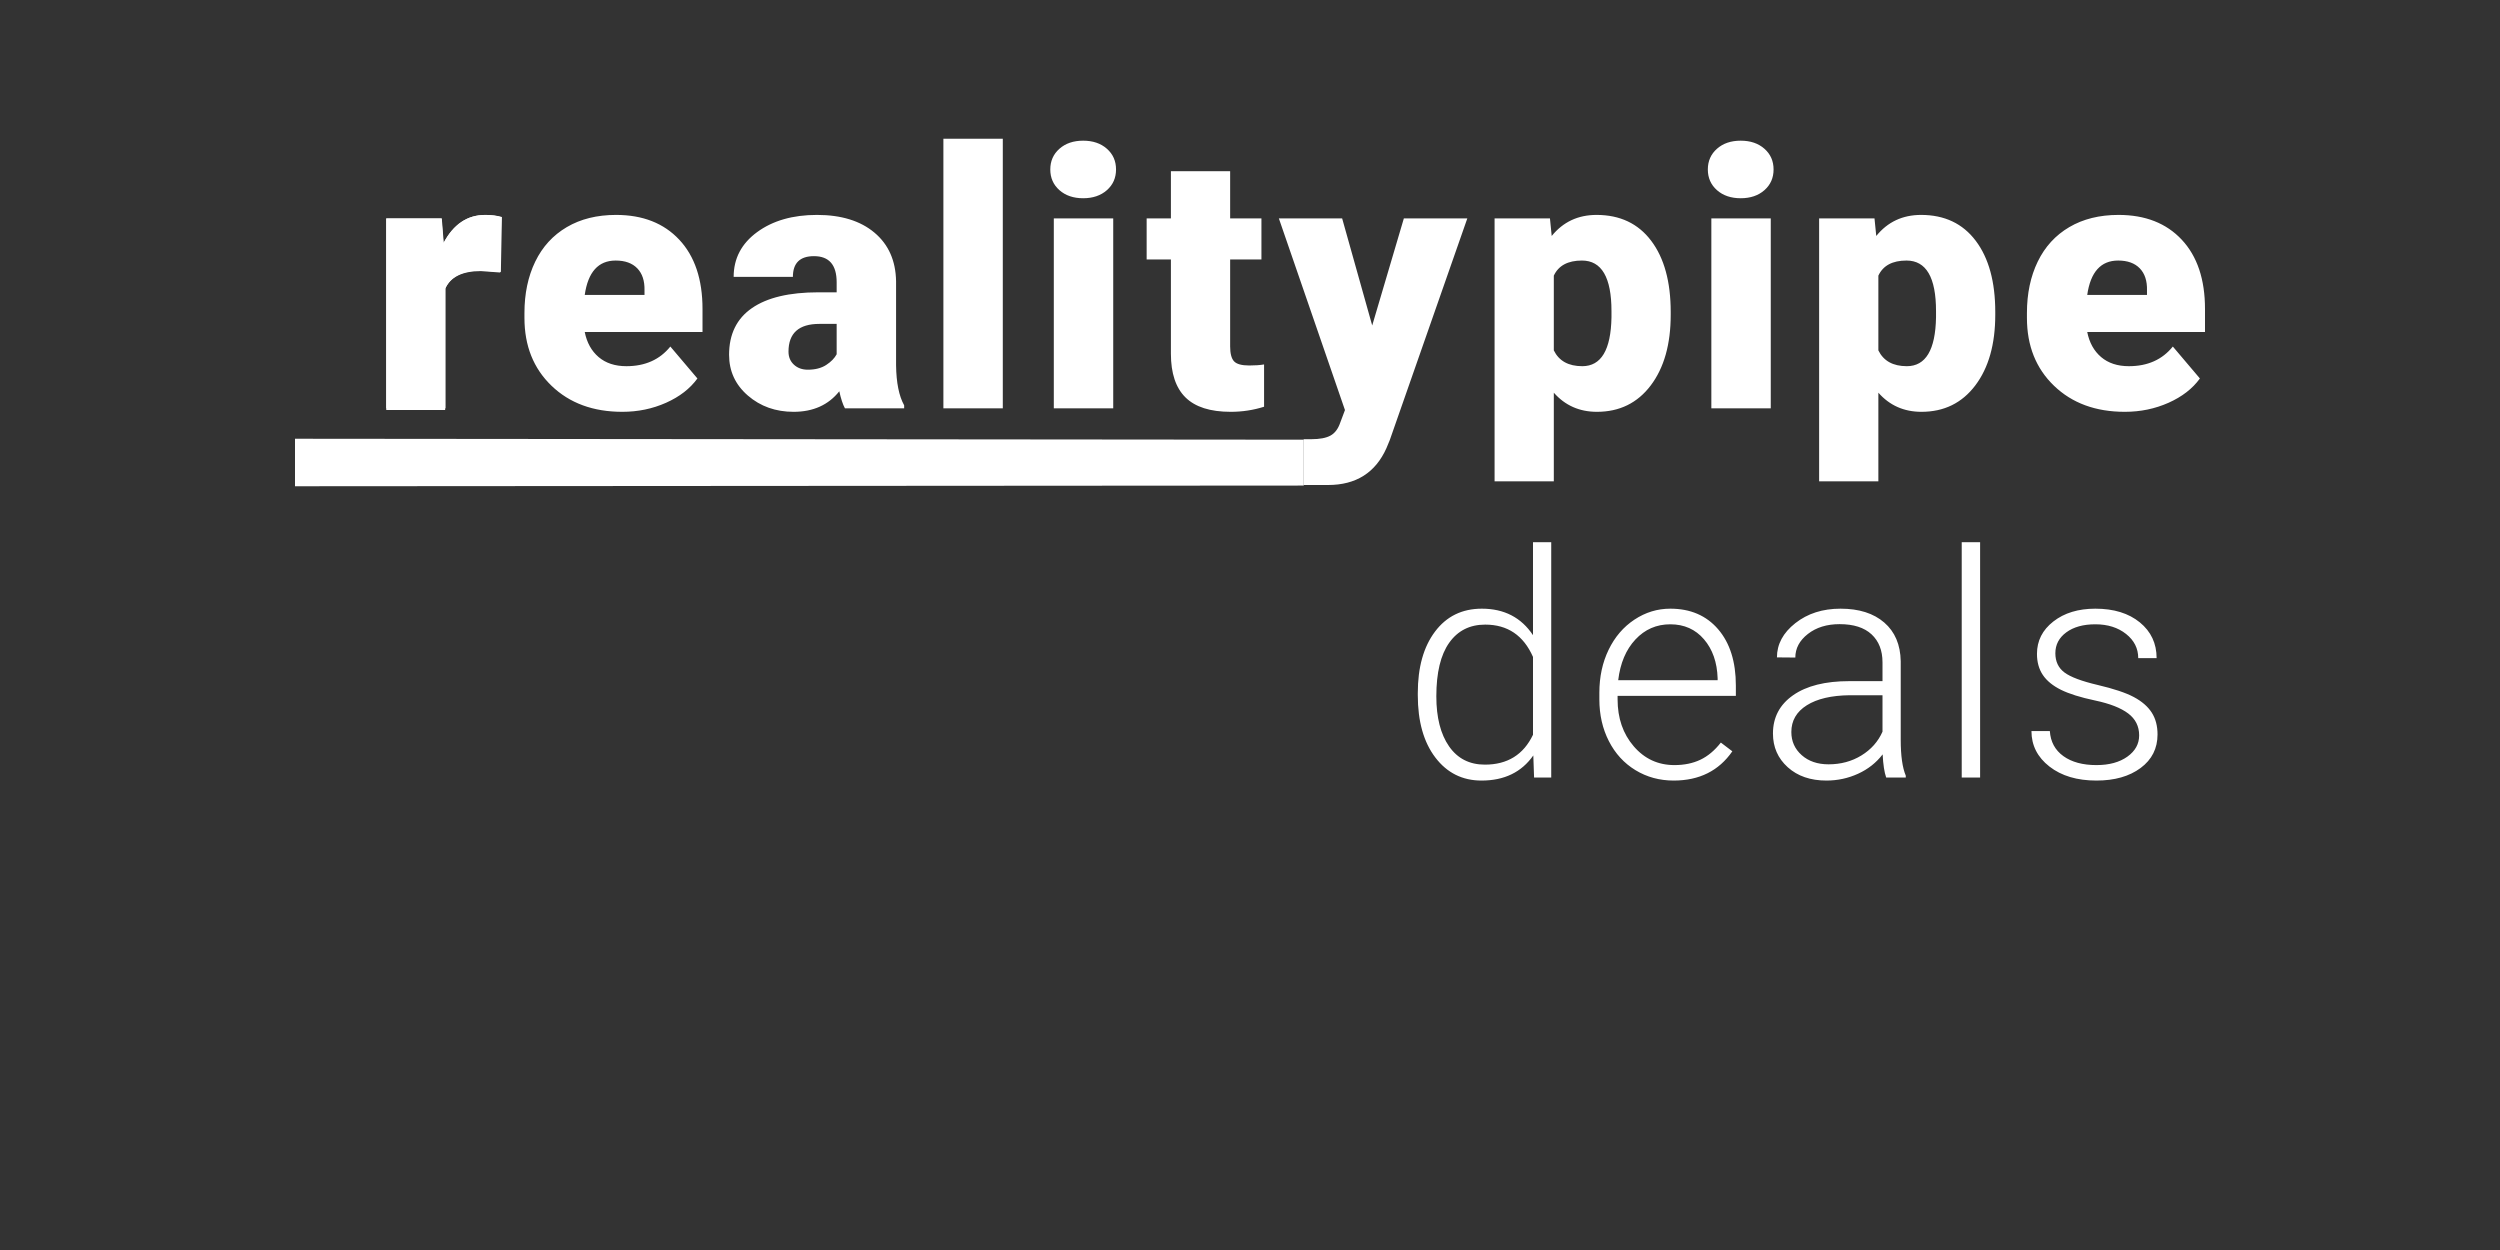 <?xml version="1.0" encoding="UTF-8"?>
<svg width="2000px" height="1000px" viewBox="0 0 2000 1000" version="1.1" xmlns="http://www.w3.org/2000/svg" xmlns:xlink="http://www.w3.org/1999/xlink">
    <rect x="0" y="0" width="2000" height="1000" fill="#333333" stroke="none"/>
    <!-- Generator: Sketch 41.2 (35397) - http://www.bohemiancoding.com/sketch -->
    <title>realitypipe-deals</title>
    <desc>Created with Sketch.</desc>
    <defs></defs>
    <g id="Logos" stroke="none" stroke-width="1" fill="none" fill-rule="evenodd">
        <g id="realitypipe-deals" fill="#FFFFFF">
            <g id="logo-group" transform="translate(236, 111)">
                <path d="M898.236,443.47 C898.236,422.88 902.832,406.478 912.024,394.263 C921.216,382.048 933.697,375.94 949.466,375.94 C967.359,375.94 981.004,383.008 990.4,397.143 L990.4,322.75 L1004.985,322.75 L1004.985,511 L991.258,511 L990.646,493.352 C981.249,506.751 967.441,513.451 949.221,513.451 C933.942,513.451 921.625,507.303 912.269,495.006 C902.914,482.709 898.236,466.103 898.236,445.186 L898.236,443.47 Z M913.066,446.044 C913.066,462.957 916.457,476.295 923.238,486.059 C930.02,495.823 939.579,500.705 951.917,500.705 C969.974,500.705 982.802,492.739 990.4,476.806 L990.4,414.546 C982.802,397.306 970.056,388.687 952.162,388.687 C939.824,388.687 930.224,393.528 923.361,403.21 C916.498,412.892 913.066,427.17 913.066,446.044 Z M1102.929,513.451 C1091.654,513.451 1081.461,510.673 1072.351,505.117 C1063.241,499.561 1056.153,491.82 1051.087,481.892 C1046.021,471.965 1043.488,460.833 1043.488,448.495 L1043.488,443.225 C1043.488,430.479 1045.96,418.999 1050.903,408.786 C1055.846,398.573 1062.73,390.545 1071.554,384.703 C1080.378,378.861 1089.938,375.94 1100.233,375.94 C1116.329,375.94 1129.095,381.435 1138.532,392.425 C1147.97,403.414 1152.688,418.427 1152.688,437.465 L1152.688,445.676 L1058.073,445.676 L1058.073,448.495 C1058.073,463.529 1062.383,476.05 1071.003,486.059 C1079.623,496.068 1090.469,501.073 1103.542,501.073 C1111.386,501.073 1118.31,499.643 1124.316,496.783 C1130.321,493.923 1135.775,489.348 1140.677,483.057 L1149.869,490.042 C1139.084,505.648 1123.437,513.451 1102.929,513.451 Z M1100.233,388.441 C1089.203,388.441 1079.909,392.486 1072.351,400.575 C1064.793,408.664 1060.197,419.53 1058.563,433.175 L1138.104,433.175 L1138.104,431.582 C1137.695,418.836 1134.059,408.459 1127.196,400.452 C1120.333,392.445 1111.345,388.441 1100.233,388.441 Z M1272.938,511 C1271.467,506.833 1270.528,500.664 1270.119,492.494 C1264.972,499.194 1258.415,504.361 1250.449,507.997 C1242.482,511.633 1234.046,513.451 1225.14,513.451 C1212.394,513.451 1202.079,509.897 1194.194,502.789 C1186.309,495.68 1182.367,486.693 1182.367,475.826 C1182.367,462.916 1187.739,452.703 1198.484,445.186 C1209.228,437.669 1224.2,433.911 1243.401,433.911 L1269.997,433.911 L1269.997,418.836 C1269.997,409.358 1267.076,401.902 1261.234,396.469 C1255.392,391.036 1246.874,388.319 1235.68,388.319 C1225.467,388.319 1217.01,390.933 1210.311,396.163 C1203.611,401.392 1200.261,407.683 1200.261,415.037 L1185.554,414.914 C1185.554,404.374 1190.456,395.243 1200.261,387.522 C1210.066,379.801 1222.117,375.94 1236.416,375.94 C1251.204,375.94 1262.868,379.638 1271.406,387.032 C1279.944,394.426 1284.336,404.742 1284.581,417.978 L1284.581,480.728 C1284.581,493.556 1285.929,503.156 1288.626,509.529 L1288.626,511 L1272.938,511 Z M1226.856,500.46 C1236.661,500.46 1245.424,498.091 1253.145,493.352 C1260.866,488.613 1266.483,482.28 1269.997,474.355 L1269.997,445.186 L1243.769,445.186 C1229.144,445.349 1217.705,448.025 1209.453,453.214 C1201.2,458.402 1197.074,465.531 1197.074,474.6 C1197.074,482.035 1199.832,488.204 1205.347,493.106 C1210.862,498.009 1218.032,500.46 1226.856,500.46 Z M1348.086,511 L1333.379,511 L1333.379,322.75 L1348.086,322.75 L1348.086,511 Z M1475.322,477.296 C1475.322,470.025 1472.401,464.183 1466.559,459.771 C1460.717,455.358 1451.914,451.906 1440.148,449.414 C1428.382,446.922 1419.252,444.063 1412.756,440.835 C1406.261,437.608 1401.44,433.666 1398.294,429.008 C1395.149,424.351 1393.576,418.713 1393.576,412.095 C1393.576,401.637 1397.947,392.997 1406.69,386.174 C1415.432,379.352 1426.626,375.94 1440.271,375.94 C1455.059,375.94 1466.927,379.597 1475.874,386.909 C1484.821,394.222 1489.294,403.761 1489.294,415.527 L1474.587,415.527 C1474.587,407.765 1471.339,401.31 1464.844,396.163 C1458.348,391.015 1450.157,388.441 1440.271,388.441 C1430.629,388.441 1422.888,390.586 1417.046,394.876 C1411.204,399.165 1408.283,404.742 1408.283,411.605 C1408.283,418.223 1410.714,423.35 1415.575,426.986 C1420.437,430.622 1429.302,433.951 1442.17,436.975 C1455.039,439.998 1464.68,443.225 1471.094,446.657 C1477.508,450.088 1482.267,454.214 1485.372,459.035 C1488.477,463.856 1490.029,469.698 1490.029,476.561 C1490.029,487.755 1485.515,496.701 1476.487,503.401 C1467.458,510.101 1455.672,513.451 1441.129,513.451 C1425.686,513.451 1413.165,509.713 1403.564,502.237 C1393.964,494.761 1389.164,485.304 1389.164,473.865 L1403.871,473.865 C1404.443,482.444 1408.058,489.123 1414.717,493.903 C1421.376,498.683 1430.18,501.073 1441.129,501.073 C1451.342,501.073 1459.594,498.826 1465.885,494.332 C1472.177,489.838 1475.322,484.16 1475.322,477.296 Z" id="deals"></path>
                <path d="M164.688,106.56 L149.078,105.437 C134.172,105.437 124.61,110.117 120.391,119.476 L120.391,215.647 L73,215.647 L73,63.739 L117.438,63.739 L118.985,83.254 C126.953,68.372 138.063,60.932 152.313,60.932 C157.375,60.932 161.781,61.493 165.532,62.616 L164.688,106.56 Z M261.883,218.455 C238.539,218.455 219.649,211.506 205.211,197.606 C190.773,183.707 183.555,165.62 183.555,143.344 L183.555,139.413 C183.555,123.875 186.437,110.164 192.203,98.277 C197.969,86.39 206.383,77.194 217.445,70.689 C228.508,64.184 241.633,60.932 256.82,60.932 C278.196,60.932 295.07,67.553 307.446,80.798 C319.821,94.042 326.008,112.503 326.008,136.183 L326.008,154.575 L231.789,154.575 C233.477,163.093 237.18,169.785 242.899,174.652 C248.617,179.519 256.024,181.952 265.117,181.952 C280.117,181.952 291.836,176.711 300.274,166.228 L321.93,191.78 C316.024,199.923 307.657,206.405 296.828,211.225 C286,216.045 274.352,218.455 261.883,218.455 Z M256.539,97.434 C242.664,97.434 234.414,106.607 231.789,124.952 L279.602,124.952 L279.602,121.302 C279.789,113.72 277.867,107.847 273.836,103.682 C269.805,99.517 264.039,97.434 256.539,97.434 Z M439.938,215.647 C438.25,212.559 436.75,208.019 435.438,202.029 C426.719,212.98 414.531,218.455 398.875,218.455 C384.531,218.455 372.344,214.126 362.312,205.469 C352.281,196.811 347.266,185.93 347.266,172.827 C347.266,156.354 353.359,143.905 365.547,135.482 C377.734,127.058 395.453,122.846 418.703,122.846 L433.328,122.846 L433.328,114.843 C433.328,100.897 427.281,93.924 415.188,93.924 C403.938,93.924 398.313,99.447 398.313,110.491 L350.922,110.491 C350.922,95.796 357.18,83.863 369.695,74.69 C382.211,65.518 398.172,60.932 417.578,60.932 C436.985,60.932 452.313,65.658 463.563,75.112 C474.813,84.565 480.578,97.528 480.86,114.001 L480.86,181.25 C481.047,195.196 483.203,205.866 487.328,213.261 L487.328,215.647 L439.938,215.647 Z M410.266,184.76 C416.172,184.76 421.07,183.497 424.961,180.97 C428.852,178.442 431.641,175.588 433.328,172.405 L433.328,148.117 L419.547,148.117 C403.047,148.117 394.797,155.511 394.797,170.3 C394.797,174.605 396.25,178.091 399.156,180.759 C402.063,183.427 405.766,184.76 410.266,184.76 Z M566.242,215.647 L518.711,215.647 L518.711,0 L566.242,0 L566.242,215.647 Z M654.578,215.647 L607.047,215.647 L607.047,63.739 L654.578,63.739 L654.578,215.647 Z M604.234,24.569 C604.234,17.83 606.672,12.308 611.547,8.003 C616.422,3.697 622.75,1.544 630.531,1.544 C638.312,1.544 644.641,3.697 649.516,8.003 C654.391,12.308 656.828,17.83 656.828,24.569 C656.828,31.308 654.391,36.83 649.516,41.136 C644.641,45.441 638.312,47.594 630.531,47.594 C622.75,47.594 616.422,45.441 611.547,41.136 C606.672,36.83 604.234,31.308 604.234,24.569 Z M748.117,25.973 L748.117,63.739 L773.148,63.739 L773.148,96.592 L748.117,96.592 L748.117,166.088 C748.117,171.797 749.148,175.775 751.211,178.021 C753.273,180.268 757.351,181.391 763.445,181.391 C768.133,181.391 772.07,181.11 775.258,180.548 L775.258,214.384 C766.726,217.098 757.82,218.455 748.539,218.455 C732.226,218.455 720.179,214.618 712.398,206.943 C704.617,199.268 700.726,187.615 700.726,171.984 L700.726,96.592 L681.32,96.592 L681.32,63.739 L700.726,63.739 L700.726,25.973 L748.117,25.973 Z M861.765,149.381 L887.078,63.739 L937.844,63.739 L875.828,241.059 L873.156,247.517 C864.343,267.172 848.781,277 826.468,277 C820.281,277 806.921,276.997 806.921,276.997 L806.921,240.357 L813.109,240.357 C819.765,240.357 824.851,239.397 828.367,237.479 C831.882,235.56 834.484,232.12 836.172,227.16 L839.968,217.051 L787.093,63.739 L837.718,63.739 L861.765,149.381 Z M1100.57,140.817 C1100.57,164.403 1095.25,183.239 1084.609,197.326 C1073.969,211.412 1059.602,218.455 1041.508,218.455 C1027.539,218.455 1016.055,213.354 1007.054,203.152 L1007.054,274.052 L959.664,274.052 L959.664,63.739 L1003.961,63.739 L1005.367,77.779 C1014.461,66.547 1026.414,60.932 1041.226,60.932 C1059.977,60.932 1074.555,67.834 1084.961,81.64 C1095.367,95.445 1100.57,114.422 1100.57,138.57 L1100.57,140.817 Z M1053.18,137.868 C1053.18,110.912 1045.305,97.434 1029.555,97.434 C1018.304,97.434 1010.804,101.459 1007.054,109.508 L1007.054,169.317 C1011.179,177.741 1018.773,181.952 1029.836,181.952 C1044.93,181.952 1052.711,168.943 1053.18,142.922 L1053.18,137.868 Z M1180.609,215.647 L1133.078,215.647 L1133.078,63.739 L1180.609,63.739 L1180.609,215.647 Z M1130.265,24.569 C1130.265,17.83 1132.703,12.308 1137.578,8.003 C1142.453,3.697 1148.781,1.544 1156.562,1.544 C1164.344,1.544 1170.672,3.697 1175.547,8.003 C1180.422,12.308 1182.859,17.83 1182.859,24.569 C1182.859,31.308 1180.422,36.83 1175.547,41.136 C1170.672,45.441 1164.344,47.594 1156.562,47.594 C1148.781,47.594 1142.453,45.441 1137.578,41.136 C1132.703,36.83 1130.265,31.308 1130.265,24.569 Z M1360.211,140.817 C1360.211,164.403 1354.891,183.239 1344.25,197.326 C1333.609,211.412 1319.242,218.455 1301.148,218.455 C1287.179,218.455 1275.695,213.354 1266.695,203.152 L1266.695,274.052 L1219.304,274.052 L1219.304,63.739 L1263.601,63.739 L1265.007,77.779 C1274.101,66.547 1286.054,60.932 1300.867,60.932 C1319.617,60.932 1334.195,67.834 1344.601,81.64 C1355.008,95.445 1360.211,114.422 1360.211,138.57 L1360.211,140.817 Z M1312.82,137.868 C1312.82,110.912 1304.945,97.434 1289.195,97.434 C1277.945,97.434 1270.445,101.459 1266.695,109.508 L1266.695,169.317 C1270.82,177.741 1278.414,181.952 1289.476,181.952 C1304.57,181.952 1312.351,168.943 1312.82,142.922 L1312.82,137.868 Z M1463.875,218.455 C1440.531,218.455 1421.64,211.506 1407.203,197.606 C1392.765,183.707 1385.546,165.62 1385.546,143.344 L1385.546,139.413 C1385.546,123.875 1388.429,110.164 1394.195,98.277 C1399.961,86.39 1408.375,77.194 1419.437,70.689 C1430.5,64.184 1443.625,60.932 1458.812,60.932 C1480.187,60.932 1497.062,67.553 1509.437,80.798 C1521.813,94.042 1528,112.503 1528,136.183 L1528,154.575 L1433.781,154.575 C1435.468,163.093 1439.172,169.785 1444.89,174.652 C1450.609,179.519 1458.015,181.952 1467.109,181.952 C1482.109,181.952 1493.828,176.711 1502.266,166.228 L1523.922,191.78 C1518.016,199.923 1509.648,206.405 1498.82,211.225 C1487.992,216.045 1476.344,218.455 1463.875,218.455 Z M1458.531,97.434 C1444.656,97.434 1436.406,106.607 1433.781,124.952 L1481.594,124.952 L1481.594,121.302 C1481.781,113.72 1479.859,107.847 1475.828,103.682 C1471.797,99.517 1466.031,97.434 1458.531,97.434 Z" id="realitypipe"></path>
                <g id="Group-Copy" transform="translate(0, 61)">
                    <polygon id="Rectangle" points="0 179 807 179.75 807 216.45 0 217"></polygon>
                    <path d="M164.161,46.007 L148.641,44.875 C133.821,44.875 124.313,49.593 120.119,59.031 L120.119,156 L73,156 L73,2.831 L117.182,2.831 L118.72,22.508 C126.643,7.503 137.689,0 151.857,0 C156.891,0 161.272,0.566 165,1.699 L164.161,46.007 Z" id="r"></path>
                </g>
            </g>
        </g>
    </g>
</svg>